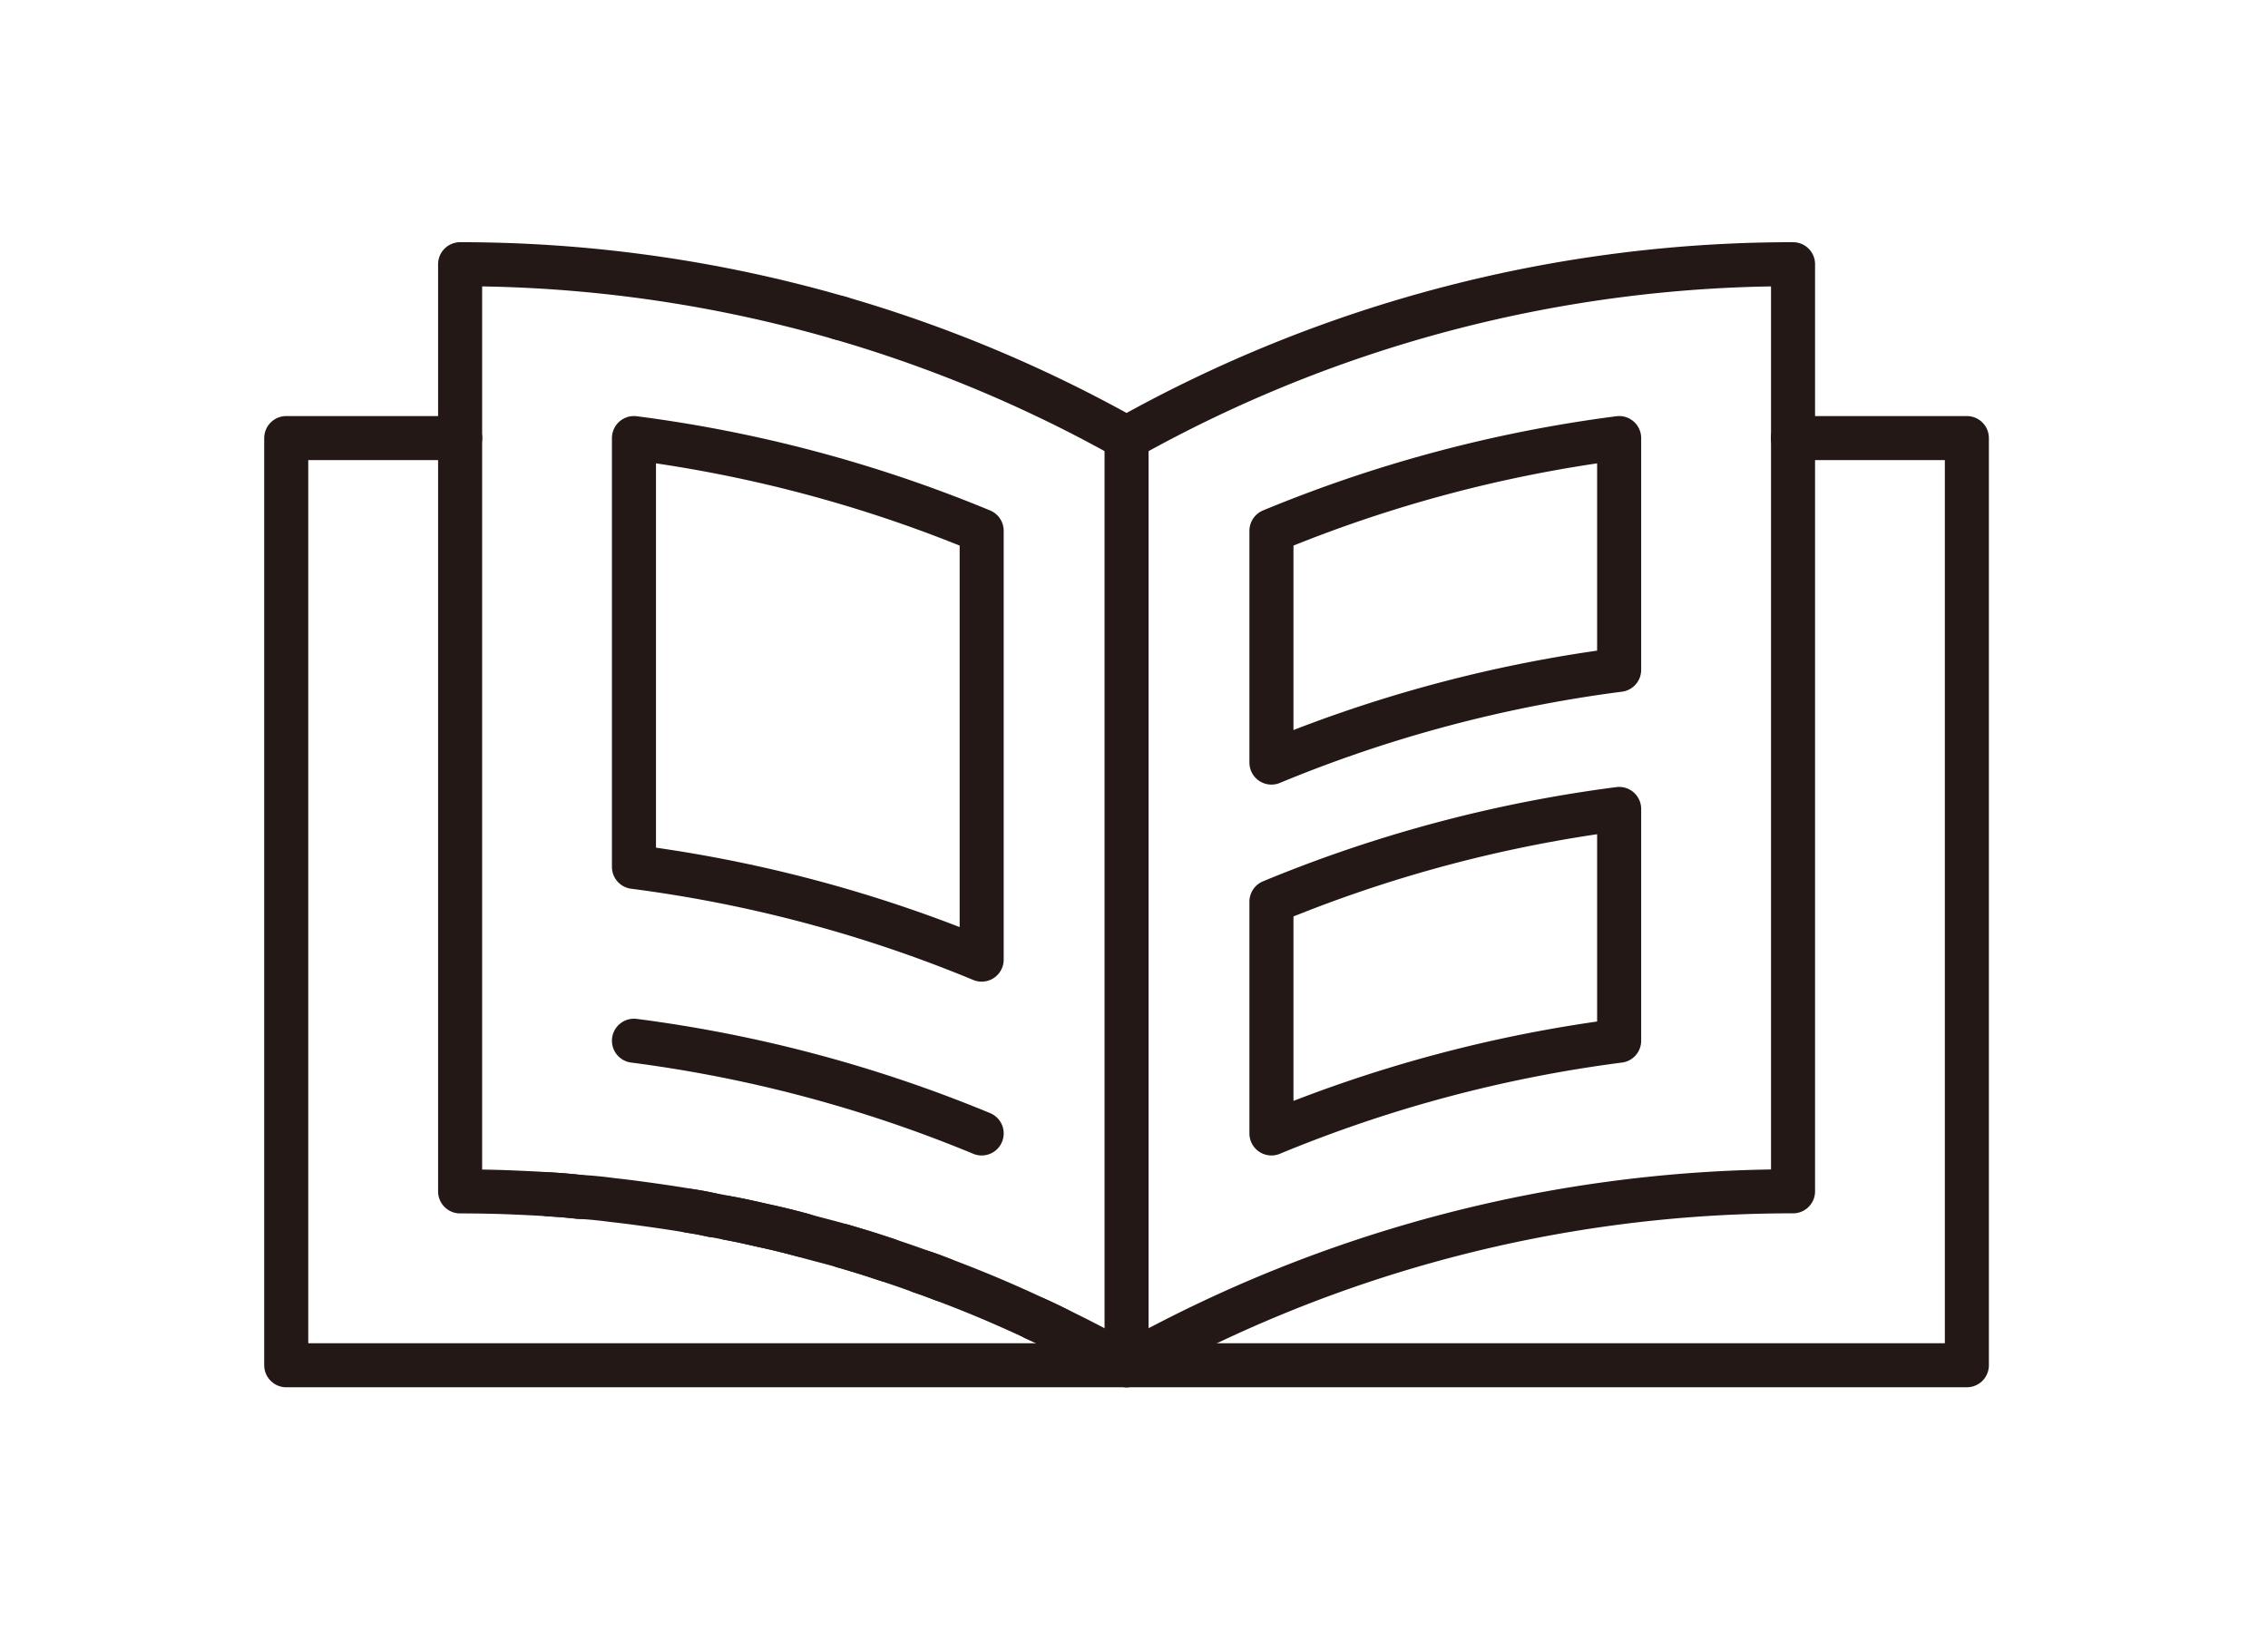 <svg xmlns="http://www.w3.org/2000/svg" width="103" height="75" viewBox="0 0 103 75"><g id="junle-editorial" transform="translate(-801 -6800)"><g id="&#x30B0;&#x30EB;&#x30FC;&#x30D7;_2422" data-name="&#x30B0;&#x30EB;&#x30FC;&#x30D7; 2422" transform="translate(93.524 -4.657)"><path id="&#x30D1;&#x30B9;_11218" data-name="&#x30D1;&#x30B9; 11218" d="M135.6,190.173c.355.158.7.329,1.053.5" transform="translate(618.863 6674.358)" fill="none" stroke="#231815" stroke-linecap="round" stroke-linejoin="round" stroke-width="2"></path><path id="&#x30D1;&#x30B9;_11219" data-name="&#x30D1;&#x30B9; 11219" d="M115.328,181.845c.329.105.658.224.974.355" transform="translate(633.98 6680.568)" fill="none" stroke="#231815" stroke-linecap="round" stroke-linejoin="round" stroke-width="2"></path><path id="&#x30D1;&#x30B9;_11220" data-name="&#x30D1;&#x30B9; 11220" d="M101.983,177.449c.632.184,1.263.382,1.882.592" transform="translate(643.93 6683.845)" fill="none" stroke="#231815" stroke-linecap="round" stroke-linejoin="round" stroke-width="2"></path><path id="&#x30D1;&#x30B9;_11221" data-name="&#x30D1;&#x30B9; 11221" d="M80.879,172.276c.513.092,1.04.211,1.553.329.618.132,1.237.29,1.842.448" transform="translate(659.665 6687.702)" fill="none" stroke="#231815" stroke-linecap="round" stroke-linejoin="round" stroke-width="2"></path><path id="&#x30D1;&#x30B9;_11222" data-name="&#x30D1;&#x30B9; 11222" d="M73.948,170.983q.533.079,1.066.2" transform="translate(664.832 6688.666)" fill="none" stroke="#231815" stroke-linecap="round" stroke-linejoin="round" stroke-width="2"></path><path id="&#x30D1;&#x30B9;_11223" data-name="&#x30D1;&#x30B9; 11223" d="M48.862,168.035c.474.026.947.066,1.408.119" transform="translate(683.536 6690.864)" fill="none" stroke="#231815" stroke-linecap="round" stroke-linejoin="round" stroke-width="2"></path><line id="&#x7DDA;_347" data-name="&#x7DDA; 347" y2="42.11" transform="translate(758.638 6824.553)" fill="none" stroke="#231815" stroke-linecap="round" stroke-linejoin="round" stroke-width="2"></line><path id="&#x30D1;&#x30B9;_11225" data-name="&#x30D1;&#x30B9; 11225" d="M9.9,33.035H2v42.11H78.325V33.035h-7.9" transform="translate(718.475 6791.518)" fill="none" stroke="#231815" stroke-linecap="round" stroke-linejoin="round" stroke-width="2"></path><path id="&#x30D1;&#x30B9;_11226" data-name="&#x30D1;&#x30B9; 11226" d="M50.274,4.442A62,62,0,0,0,33.035,2V44.11q1.105,0,2.211.04c.606.026,1.211.052,1.816.092.474.026.934.066,1.408.118.513.026,1.013.079,1.5.145,1,.106,2.786.364,3.474.487q.533.079,1.066.2c.237.039.46.079.7.132.513.092,1.04.211,1.553.329.618.132,1.237.276,1.842.448s1.211.316,1.8.487" transform="translate(695.337 6814.657)" fill="none" stroke="#231815" stroke-linecap="round" stroke-linejoin="round" stroke-width="2"></path><path id="&#x30D1;&#x30B9;_11227" data-name="&#x30D1;&#x30B9; 11227" d="M100.927,46.585a1.261,1.261,0,0,0,.171.053c.632.184,1.263.382,1.882.592.513.171,1.013.342,1.513.526.329.105.658.237.974.355,1.408.526,2.816,1.119,4.185,1.763.355.158.711.329,1.053.5,1.053.513,2.092,1.053,3.119,1.632a61.826,61.826,0,0,1,30.267-7.9V2a61.826,61.826,0,0,0-30.267,7.9A61.6,61.6,0,0,0,100.8,4.443" transform="translate(644.815 6814.657)" fill="none" stroke="#231815" stroke-linecap="round" stroke-linejoin="round" stroke-width="2"></path><path id="&#x30D1;&#x30B9;_11228" data-name="&#x30D1;&#x30B9; 11228" d="M79.86,37.246V56.722a61.98,61.98,0,0,0-15.791-4.211V33.035A61.98,61.98,0,0,1,79.86,37.246Z" transform="translate(672.198 6791.518)" fill="none" stroke="#231815" stroke-linecap="round" stroke-linejoin="round" stroke-width="2"></path><path id="&#x30D1;&#x30B9;_11229" data-name="&#x30D1;&#x30B9; 11229" d="M64.069,140.621a61.98,61.98,0,0,1,15.791,4.211" transform="translate(672.198 6711.303)" fill="none" stroke="#231815" stroke-linecap="round" stroke-linejoin="round" stroke-width="2"></path><path id="&#x30D1;&#x30B9;_11230" data-name="&#x30D1;&#x30B9; 11230" d="M193.653,99.242v10.527a61.98,61.98,0,0,0-15.791,4.211V103.453A61.98,61.98,0,0,1,193.653,99.242Z" transform="translate(587.356 6742.155)" fill="none" stroke="#231815" stroke-linecap="round" stroke-linejoin="round" stroke-width="2"></path><path id="&#x30D1;&#x30B9;_11231" data-name="&#x30D1;&#x30B9; 11231" d="M193.653,33.035V43.562a61.98,61.98,0,0,0-15.791,4.211V37.246A61.98,61.98,0,0,1,193.653,33.035Z" transform="translate(587.356 6791.518)" fill="none" stroke="#231815" stroke-linecap="round" stroke-linejoin="round" stroke-width="2"></path></g><rect id="&#x9577;&#x65B9;&#x5F62;_1738" data-name="&#x9577;&#x65B9;&#x5F62; 1738" width="103" height="75" transform="translate(801 6800)" fill="none"></rect></g></svg>